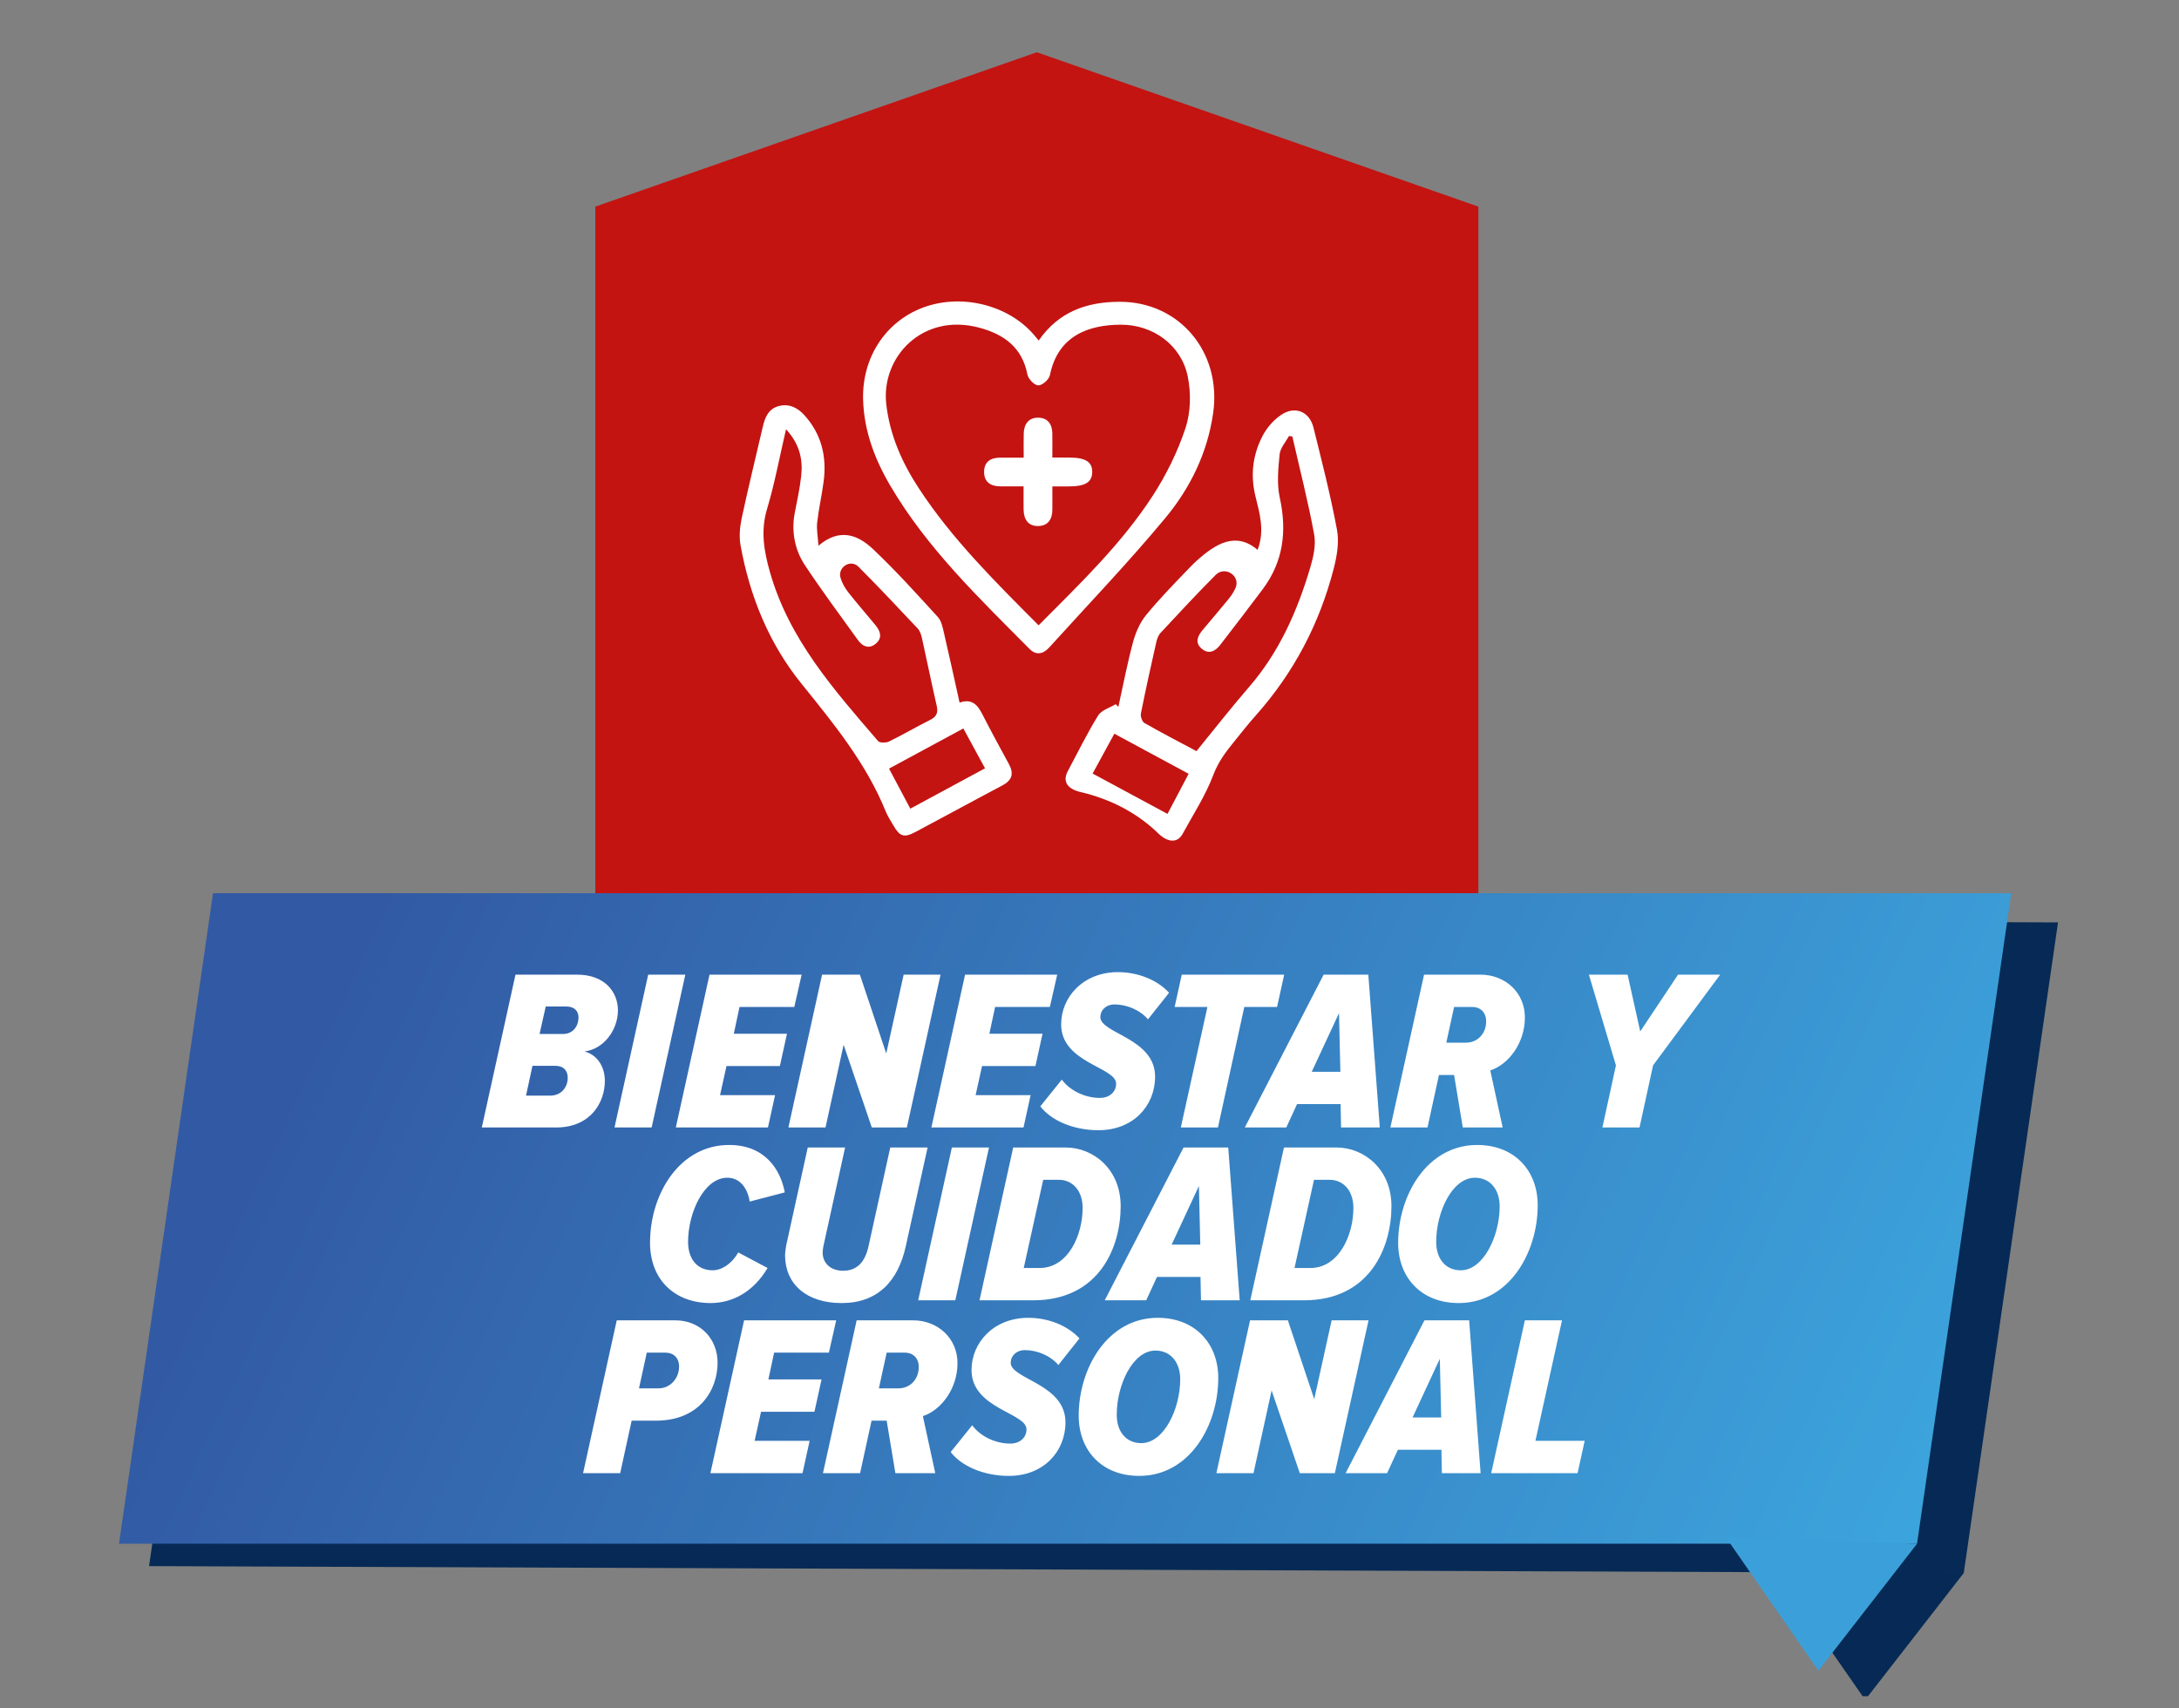 <svg width="542" height="425" viewBox="0 0 542 425" fill="none" xmlns="http://www.w3.org/2000/svg">
<rect x="0" y="0" width="542" height="425" fill="#808080" stroke="none"/>
<path d="M148.078 51.4L257.901 13L367.724 51.4V301H148.078V51.4Z" fill="#C31412"/>
<path d="M203.6 135.751C208.888 131.261 213.413 133.085 217.112 136.576C222.783 141.925 228.019 147.743 233.282 153.51C234.194 154.508 234.498 156.176 234.828 157.591C236.148 163.245 237.372 168.915 238.683 174.803C241.81 173.709 243.19 175.428 244.371 177.738C246.482 181.872 248.696 185.962 250.928 190.044C252.222 192.414 251.805 194.09 249.347 195.393C242.096 199.223 234.906 203.165 227.655 207.012C224.841 208.506 223.781 208.107 222.175 205.284C221.541 204.164 220.803 203.087 220.325 201.906C215.462 189.879 207.377 180.04 199.344 170.079C191.251 160.057 186.509 148.351 184.208 135.707C183.817 133.545 184.017 131.148 184.477 128.977C186.11 121.344 187.977 113.763 189.74 106.155C190.278 103.845 191.129 101.735 193.656 101.04C196.227 100.337 198.389 101.422 200.048 103.255C204.312 107.936 205.684 113.563 204.876 119.746C204.433 123.167 203.652 126.554 203.261 129.984C203.07 131.669 203.435 133.423 203.582 135.759L203.6 135.751ZM195.515 106.807C193.873 113.841 192.684 120.328 190.799 126.606C189.167 132.043 190.009 137.019 191.494 142.255C196.235 159.024 207.438 171.607 218.397 184.356C218.823 184.842 220.386 184.842 221.124 184.486C224.58 182.801 227.906 180.83 231.354 179.11C232.969 178.303 233.395 177.33 232.995 175.585C231.71 170.001 230.572 164.382 229.331 158.79C229.14 157.947 228.853 156.992 228.297 156.393C223.434 151.208 218.554 146.033 213.534 140.996C213.525 140.987 213.508 140.97 213.499 140.961C211.537 139.033 208.28 141.152 209.079 143.783C209.487 145.138 210.199 146.354 211.103 147.5C213.248 150.21 215.532 152.824 217.729 155.49C218.988 157.018 219.587 158.694 217.798 160.17C216.148 161.534 214.542 160.822 213.447 159.302C208.966 153.093 204.407 146.945 200.178 140.562C197.677 136.784 196.817 132.155 197.668 127.709C198.268 124.609 198.954 121.5 199.292 118.365C199.735 114.249 198.893 110.463 195.515 106.789V106.807ZM221.133 191.216C222.93 194.594 224.606 197.755 226.43 201.185C232.83 197.729 238.857 194.473 245.014 191.147C243.13 187.682 241.41 184.529 239.621 181.229C233.273 184.66 227.307 187.881 221.141 191.216H221.133Z" fill="white"/>
<path d="M312.81 136.809C314.66 131.963 313.279 127.604 312.254 123.366C310.978 118.069 311.638 113.11 314.052 108.438C315.094 106.423 316.796 104.487 318.672 103.219C322.111 100.883 325.714 102.376 326.713 106.38C328.806 114.821 330.968 123.253 332.558 131.79C333.131 134.864 332.558 138.337 331.75 141.438C328.224 155.158 321.798 167.403 312.341 178.015C310.43 180.151 308.676 182.427 306.861 184.65C304.838 187.133 303.023 189.574 301.816 192.752C299.879 197.884 296.814 202.6 294.156 207.463C292.836 209.877 290.37 209.556 288.069 207.306C282.763 202.139 276.05 198.761 268.842 197.068C265.143 196.199 264.353 194.193 265.629 191.797C268.095 187.177 270.405 182.453 273.15 177.998C273.966 176.669 276.024 176.104 277.518 175.193C277.735 175.41 277.961 175.636 278.178 175.853C279.376 170.468 280.401 165.032 281.842 159.709C282.485 157.329 283.571 154.854 285.116 152.97C288.538 148.819 292.307 144.955 296.05 141.073C296.597 140.5 297.17 139.944 297.76 139.414C302.502 135.194 307.408 132.224 312.819 136.8L312.81 136.809ZM321.459 108.594L320.608 108.473C319.801 109.984 318.446 111.451 318.29 113.032C317.942 116.601 317.569 120.361 318.324 123.8C320.148 132.12 319.236 139.701 314.078 146.596C310.587 151.259 307.044 155.879 303.483 160.482C302.259 162.054 300.652 162.87 298.907 161.385C297.109 159.857 297.917 158.215 299.158 156.722C301.312 154.142 303.501 151.589 305.628 148.984C306.34 148.107 306.913 147.204 307.313 146.292C308.65 143.287 304.725 140.699 302.398 143.018L302.354 143.061C297.682 147.751 293.175 152.605 288.668 157.46C288.104 158.068 287.782 158.988 287.6 159.822C286.271 165.701 284.96 171.589 283.788 177.503C283.64 178.232 284.083 179.543 284.665 179.873C288.85 182.27 293.14 184.485 297.604 186.873C302.007 181.48 306.193 176.104 310.648 170.963C318.203 162.253 322.71 152.006 325.932 141.125C326.696 138.528 327.356 135.576 326.887 132.997C325.384 124.807 323.309 116.723 321.459 108.603V108.594ZM271.769 192.448C278.108 195.861 284.161 199.117 290.405 202.487C292.176 199.117 293.861 195.922 295.659 192.509C289.372 189.122 283.353 185.865 277.179 182.539C275.329 185.926 273.679 188.948 271.769 192.457V192.448Z" fill="white"/>
<path d="M258.367 84.713C263.36 77.505 270.386 75.082 278.54 75.082C293.399 75.064 303.906 87.648 301.761 102.741C300.355 112.649 296.065 121.403 289.855 128.88C280.65 139.969 270.655 150.399 260.972 161.089C259.496 162.713 257.759 163.139 256.074 161.436C243.552 148.801 230.656 136.47 221.512 120.943C217.595 114.299 214.903 107.213 214.686 99.415C214.399 88.976 220.252 80.067 229.466 76.567C238.993 72.945 250.681 75.776 257.142 83.254C257.464 83.627 257.768 84.009 258.358 84.713H258.367ZM258.332 155.575C268.545 145.301 278.879 135.419 286.677 123.417C290.081 118.181 292.93 112.389 294.892 106.466C296.186 102.541 296.273 97.782 295.448 93.692C293.859 85.859 286.799 80.735 278.748 80.779C270.898 80.813 263.152 83.427 261.154 93.336C260.937 94.404 259.261 95.889 258.271 95.88C257.325 95.88 255.77 94.291 255.562 93.188C254.251 86.415 249.709 83.158 243.56 81.517C229.458 77.748 219.089 88.855 220.452 100.604C221.347 108.29 224.351 115.055 228.485 121.394C236.761 134.073 247.46 144.641 258.323 155.557L258.332 155.575Z" fill="white"/>
<path d="M254.634 113.849C254.634 111.556 254.591 109.698 254.643 107.839C254.704 105.547 255.815 103.923 258.177 103.914C260.522 103.905 261.712 105.442 261.755 107.77C261.79 109.628 261.755 111.495 261.755 113.84C263.405 113.84 264.742 113.84 266.071 113.84C270.04 113.849 271.733 114.952 271.672 117.487C271.612 119.98 269.953 120.996 265.923 121.013C264.742 121.013 263.57 121.013 261.764 121.013C261.764 123.002 261.746 124.817 261.764 126.632C261.79 129.055 260.791 130.817 258.255 130.87C255.702 130.922 254.643 129.167 254.608 126.753C254.582 124.99 254.608 123.228 254.608 121.004C252.472 121.004 250.631 121.022 248.79 121.004C246.35 120.97 244.734 119.884 244.786 117.296C244.838 114.847 246.436 113.875 248.738 113.857C250.501 113.849 252.272 113.857 254.608 113.857L254.634 113.849Z" fill="white"/>
<g clip-path="url(#clip0_9886_29)">
<path d="M488.468 391.322L37.074 389.63L60.515 227.789L511.909 229.482L488.468 391.322Z" fill="#062A55"/>
<path d="M440.859 389.695L463.937 422.911L488.468 391.329L440.859 389.695Z" fill="#062A55"/>
<path d="M476.837 384.06L29.602 384.061L52.982 222.22L500.278 222.219L476.837 384.06Z" fill="url(#paint0_linear_9886_29)"/>
<path d="M429.23 382.375L452.308 415.651L476.839 384.069L429.23 382.375Z" fill="#3BA0D9"/>
<path d="M138.311 280.5H119.843L128.222 242.481H143.555C150.338 242.481 153.701 246.699 153.701 251.373C153.701 256.275 150.11 261.063 145.379 261.576C148.799 262.488 150.452 265.68 150.452 268.872C150.452 274.23 146.975 280.5 138.311 280.5ZM134.207 257.244H140.021C142.7 257.244 143.897 255.078 143.897 253.14C143.897 251.43 142.757 250.404 140.876 250.404H135.746L134.207 257.244ZM136.886 272.577C139.508 272.577 141.218 270.582 141.218 268.131C141.218 266.307 140.135 265.167 138.197 265.167H132.44L130.844 272.577H136.886ZM162.086 280.5H152.852L161.231 242.481H170.465L162.086 280.5ZM191.018 280.5H168.104L176.483 242.481H199.397L197.573 250.518H183.95L182.525 257.187H195.749L193.982 265.224H180.701L179.105 272.463H192.785L191.018 280.5ZM225.572 280.5H216.851L209.84 259.923L205.337 280.5H196.103L204.482 242.481H213.887L220.442 262.089L224.774 242.481H233.951L225.572 280.5ZM254.586 280.5H231.672L240.051 242.481H262.965L261.141 250.518H247.518L246.093 257.187H259.317L257.55 265.224H244.269L242.673 272.463H256.353L254.586 280.5ZM273.237 281.184C267.024 281.184 261.495 278.79 258.759 275.256L264.117 268.587C266.112 271.323 269.874 273.147 273.579 273.147C276.144 273.147 277.626 271.494 277.626 269.613C277.626 265.452 263.946 264.483 263.946 254.85C263.946 248.067 269.418 241.854 278.082 241.854C282.87 241.854 287.772 243.678 290.793 246.984L285.549 253.596C283.44 251.145 280.134 249.891 277.227 249.891C275.061 249.891 273.693 251.373 273.693 253.026C273.693 257.13 287.316 258.27 287.316 267.846C287.316 275.142 281.844 281.184 273.237 281.184ZM302.951 280.5H293.717L300.329 250.518H292.178L293.945 242.481H319.424L317.657 250.518H309.506L302.951 280.5ZM343.206 280.5H333.573L333.459 274.686H322.629L319.95 280.5H309.633L329.241 242.481H340.356L343.206 280.5ZM333.402 266.649L333.06 252.057L326.277 266.649H333.402ZM373.769 280.5H363.851L361.685 267.447H357.923L355.073 280.5H345.839L354.218 242.481H368.24C374.339 242.481 379.298 246.87 379.298 253.14C379.298 259.581 375.137 264.882 370.691 266.307L373.769 280.5ZM359.747 259.41H364.535C367.67 259.41 369.665 257.016 369.665 254.109C369.665 251.772 368.126 250.518 366.245 250.518H361.685L359.747 259.41ZM407.814 280.5H398.58L401.943 265.053L395.217 242.481H404.85L407.985 256.617L417.39 242.481H427.878L411.177 265.053L407.814 280.5ZM176.737 324.184C167.845 324.184 161.689 318.37 161.689 309.193C161.689 296.938 169.099 284.854 181.354 284.854C190.246 284.854 194.122 290.896 195.205 296.653L186.484 298.933C185.914 295.456 183.976 293.005 180.898 293.005C175.141 293.005 171.151 301.669 171.151 308.965C171.151 313.297 173.488 316.033 177.25 316.033C179.587 316.033 182.095 314.323 183.634 311.587L190.93 315.463C187.339 321.505 182.095 324.184 176.737 324.184ZM209.355 324.184C200.52 324.184 195.276 319.396 195.276 312.271C195.276 311.644 195.447 310.504 195.561 309.82L200.919 285.481H210.21L204.795 310.105C204.738 310.447 204.624 311.074 204.624 311.644C204.624 314.095 206.448 316.147 209.697 316.147C213.231 316.147 215.169 313.924 216.024 310.105L221.439 285.481H230.73L225.315 309.991C223.377 318.883 218.19 324.184 209.355 324.184ZM237.622 323.5H228.388L236.767 285.481H246.001L237.622 323.5ZM256.978 323.5H243.64L252.019 285.481H265.072C271.969 285.481 278.752 290.896 278.752 300.073C278.752 310.276 273.451 323.5 256.978 323.5ZM254.641 315.463H258.574C265.699 315.463 269.29 307.255 269.29 300.529C269.29 296.197 266.782 293.518 263.362 293.518H259.486L254.641 315.463ZM308.36 323.5H298.727L298.613 317.686H287.783L285.104 323.5H274.787L294.395 285.481H305.51L308.36 323.5ZM298.556 309.649L298.214 295.057L291.431 309.649H298.556ZM324.331 323.5H310.993L319.372 285.481H332.425C339.322 285.481 346.105 290.896 346.105 300.073C346.105 310.276 340.804 323.5 324.331 323.5ZM321.994 315.463H325.927C333.052 315.463 336.643 307.255 336.643 300.529C336.643 296.197 334.135 293.518 330.715 293.518H326.839L321.994 315.463ZM362.822 324.184C353.645 324.184 347.774 317.971 347.774 309.193C347.774 297.394 354.956 284.854 367.439 284.854C376.616 284.854 382.487 291.124 382.487 299.845C382.487 311.644 375.362 324.184 362.822 324.184ZM363.335 316.033C369.035 316.033 373.025 307.426 373.025 300.13C373.025 295.912 370.631 293.005 366.869 293.005C361.169 293.005 357.236 301.612 357.236 308.965C357.236 313.183 359.573 316.033 363.335 316.033ZM154.265 366.5H145.031L153.41 328.481H167.945C174.272 328.481 178.49 333.155 178.49 339.026C178.49 345.524 174.272 353.447 163.1 353.447H157.115L154.265 366.5ZM158.939 345.41H163.727C166.805 345.41 168.914 342.845 168.914 339.995C168.914 337.829 167.546 336.518 165.494 336.518H160.877L158.939 345.41ZM199.618 366.5H176.704L185.083 328.481H207.997L206.173 336.518H192.55L191.125 343.187H204.349L202.582 351.224H189.301L187.705 358.463H201.385L199.618 366.5ZM232.633 366.5H222.715L220.549 353.447H216.787L213.937 366.5H204.703L213.082 328.481H227.104C233.203 328.481 238.162 332.87 238.162 339.14C238.162 345.581 234.001 350.882 229.555 352.307L232.633 366.5ZM218.611 345.41H223.399C226.534 345.41 228.529 343.016 228.529 340.109C228.529 337.772 226.99 336.518 225.109 336.518H220.549L218.611 345.41ZM250.944 367.184C244.731 367.184 239.202 364.79 236.466 361.256L241.824 354.587C243.819 357.323 247.581 359.147 251.286 359.147C253.851 359.147 255.333 357.494 255.333 355.613C255.333 351.452 241.653 350.483 241.653 340.85C241.653 334.067 247.125 327.854 255.789 327.854C260.577 327.854 265.479 329.678 268.5 332.984L263.256 339.596C261.147 337.145 257.841 335.891 254.934 335.891C252.768 335.891 251.4 337.373 251.4 339.026C251.4 343.13 265.023 344.27 265.023 353.846C265.023 361.142 259.551 367.184 250.944 367.184ZM283.362 367.184C274.185 367.184 268.314 360.971 268.314 352.193C268.314 340.394 275.496 327.854 287.979 327.854C297.156 327.854 303.027 334.124 303.027 342.845C303.027 354.644 295.902 367.184 283.362 367.184ZM283.875 359.033C289.575 359.033 293.565 350.426 293.565 343.13C293.565 338.912 291.171 336.005 287.409 336.005C281.709 336.005 277.776 344.612 277.776 351.965C277.776 356.183 280.113 359.033 283.875 359.033ZM332.029 366.5H323.308L316.297 345.923L311.794 366.5H302.56L310.939 328.481H320.344L326.899 348.089L331.231 328.481H340.408L332.029 366.5ZM368.283 366.5H358.65L358.536 360.686H347.706L345.027 366.5H334.71L354.318 328.481H365.433L368.283 366.5ZM358.479 352.649L358.137 338.057L351.354 352.649H358.479ZM392.405 366.5H370.916L379.295 328.481H388.529L381.917 358.463H394.172L392.405 366.5Z" fill="white"/>
</g>
<defs>
<linearGradient id="paint0_linear_9886_29" x1="493.564" y1="423.387" x2="89.334" y2="234.303" gradientUnits="userSpaceOnUse">
<stop stop-color="#3DAAE1"/>
<stop offset="1" stop-color="#325AA4"/>
</linearGradient>
<clipPath id="clip0_9886_29">
<rect width="483" height="201" fill="white" transform="translate(29.5 221)"/>
</clipPath>
</defs>
</svg>
